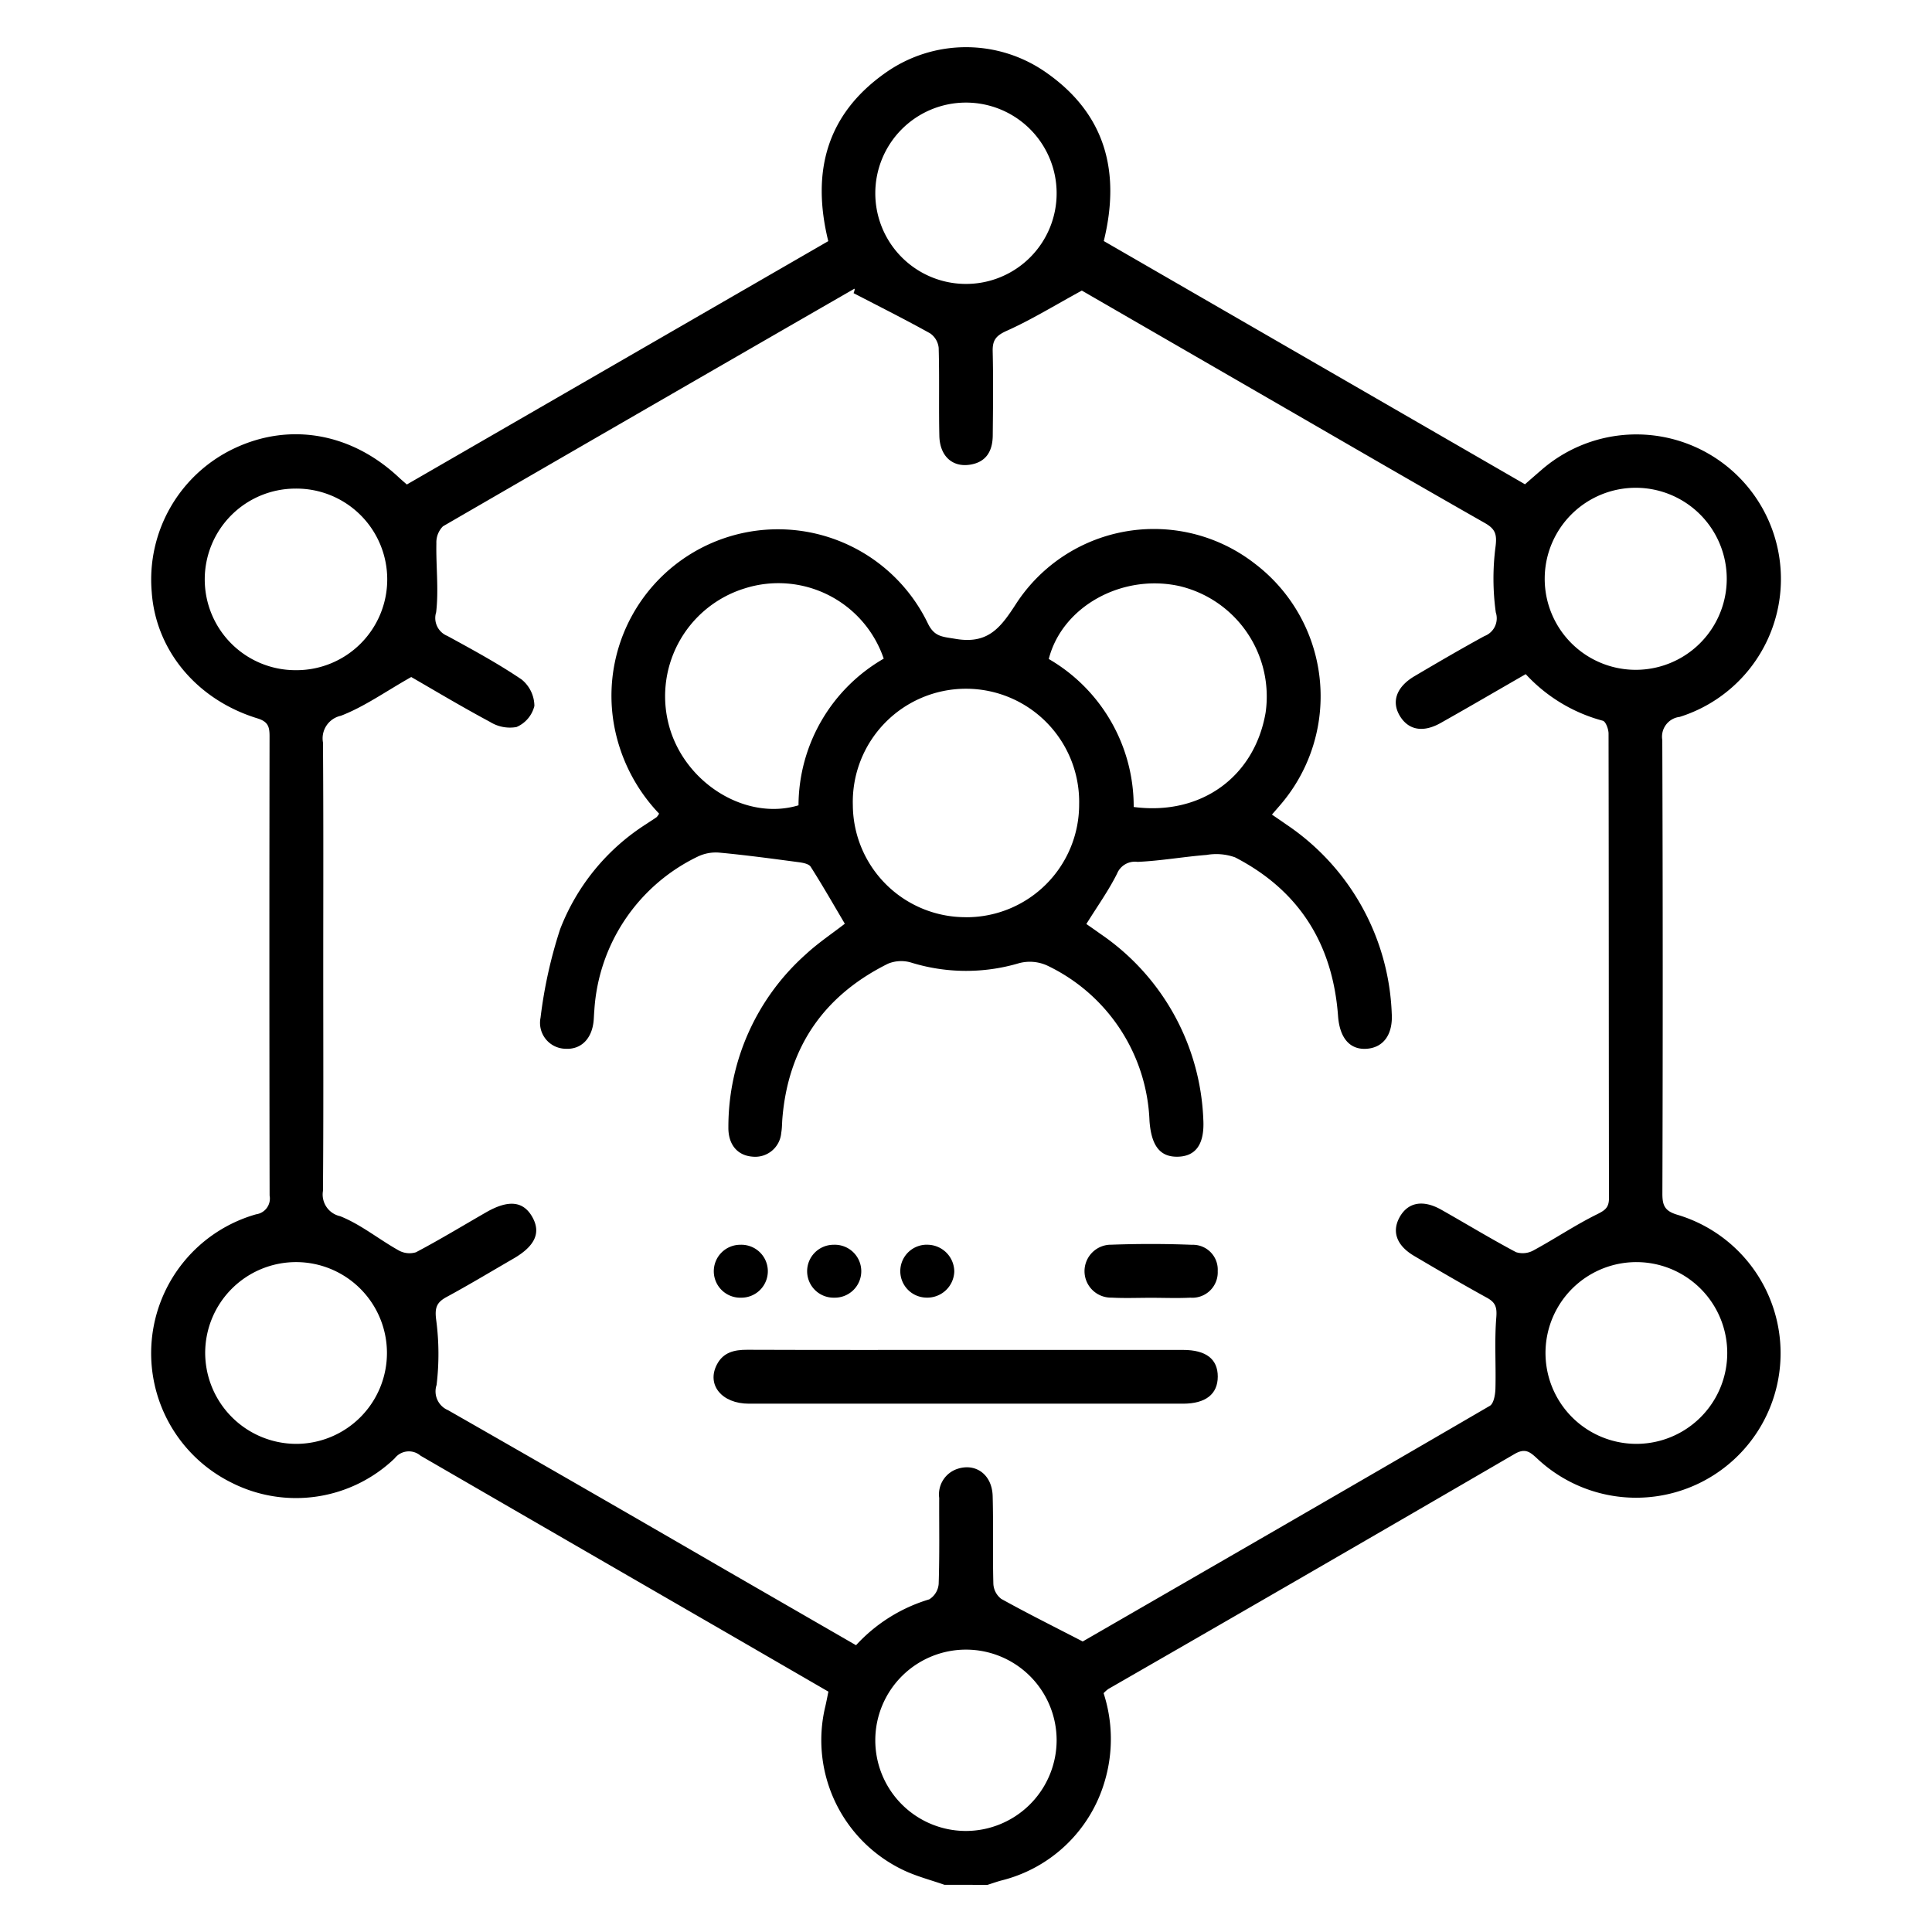 <svg xmlns="http://www.w3.org/2000/svg" width="198" height="198" viewBox="0 0 198 198">
  <g id="icn_dedicated_team" transform="translate(-234 -7807)">
    <rect id="Rectangle_9614" data-name="Rectangle 9614" width="198" height="198" transform="translate(234 7807)" fill="#fff" opacity="0"/>
    <g id="Group_4122" data-name="Group 4122" transform="translate(161.988 7746.037)">
      <path id="Path_5155" data-name="Path 5155" d="M168.805,254.126c-1.374-.48-2.8-.849-4.114-1.46a14.745,14.745,0,0,1-8.1-16.807c.109-.469.2-.943.319-1.529q-5.1-2.953-10.163-5.886-15.822-9.137-31.634-18.294a1.835,1.835,0,0,0-2.649.268,14.607,14.607,0,0,1-16.7,2.507,14.8,14.8,0,0,1,2.505-27.517,1.629,1.629,0,0,0,1.374-1.914q-.043-23.531-.006-47.061c0-.95-.12-1.5-1.227-1.844-6.248-1.912-10.436-6.99-10.849-12.959a14.869,14.869,0,0,1,8.573-14.767c5.68-2.637,11.959-1.492,16.788,3.061.218.2.449.4.785.692l43.19-24.94c-1.76-7.145-.144-13.046,5.907-17.282a14.289,14.289,0,0,1,16.414-.005c6.059,4.225,7.669,10.134,5.915,17.277l43.166,24.928c.537-.468,1.074-.94,1.616-1.406a14.815,14.815,0,1,1,14.237,25.246,2.04,2.04,0,0,0-1.781,2.364q.084,23.254.01,46.51c0,1.218.259,1.775,1.551,2.154a14.808,14.808,0,1,1-14.385,24.978c-.731-.675-1.219-1.1-2.31-.468q-20.794,12.1-41.646,24.09a3.558,3.558,0,0,0-.477.426,15.2,15.2,0,0,1,.122,9,14.717,14.717,0,0,1-10.647,10.208c-.46.129-.912.289-1.369.435ZM182.883,90.743c-2.8,1.527-5.175,2.993-7.7,4.124-1.1.494-1.463.959-1.436,2.1.067,2.878.035,5.759.006,8.638-.016,1.584-.67,2.743-2.373,2.987-1.792.257-3.058-.909-3.1-2.975-.066-3,.019-6.005-.068-9.005a2.056,2.056,0,0,0-.879-1.487c-2.579-1.436-5.221-2.758-7.842-4.118.175-.457.1-.467.055-.439Q138.463,102.71,117.41,114.9a2.334,2.334,0,0,0-.676,1.735c-.048,2.361.25,4.751-.024,7.078a1.978,1.978,0,0,0,1.157,2.426c2.577,1.41,5.171,2.813,7.6,4.459a3.532,3.532,0,0,1,1.312,2.712,3.177,3.177,0,0,1-1.83,2.161,3.849,3.849,0,0,1-2.717-.524c-2.9-1.551-5.725-3.246-8.075-4.6-2.653,1.5-4.814,3.05-7.213,3.972a2.37,2.37,0,0,0-1.832,2.736c.058,7.72.028,15.44.028,23.16,0,7.6.032,15.2-.029,22.793a2.273,2.273,0,0,0,1.759,2.595c2.111.84,3.947,2.354,5.956,3.482a2.271,2.271,0,0,0,1.813.217c2.435-1.283,4.791-2.715,7.179-4.088,2.308-1.327,3.836-1.164,4.759.494.891,1.6.264,2.966-1.95,4.246-2.278,1.318-4.533,2.678-6.847,3.931-1.01.547-1.223,1.089-1.072,2.3a26.532,26.532,0,0,1,.046,6.718,2.087,2.087,0,0,0,1.169,2.578q14.189,8.107,28.325,16.307l13.494,7.785a16.661,16.661,0,0,1,7.5-4.7,2.044,2.044,0,0,0,.969-1.579c.1-2.938.043-5.881.054-8.822a2.754,2.754,0,0,1,1.932-2.993c1.872-.573,3.486.645,3.547,2.8.085,3-.009,6,.072,9a2.08,2.08,0,0,0,.8,1.539c2.627,1.461,5.321,2.8,8.357,4.371,13.559-7.827,27.66-15.955,41.723-24.149.407-.237.559-1.164.575-1.775.063-2.42-.107-4.853.086-7.26.083-1.03-.051-1.542-.939-2.032-2.52-1.388-5.007-2.835-7.483-4.3-1.8-1.063-2.3-2.49-1.488-3.96.849-1.535,2.393-1.835,4.275-.772,2.558,1.445,5.069,2.975,7.663,4.351a2.287,2.287,0,0,0,1.816-.2c2.181-1.183,4.251-2.58,6.471-3.678.835-.413,1.237-.692,1.236-1.66-.026-15.869-.014-31.739-.044-47.608,0-.457-.291-1.243-.589-1.319a16.545,16.545,0,0,1-7.9-4.774c-3,1.723-5.845,3.388-8.72,5.006-1.8,1.011-3.284.728-4.165-.7-.906-1.471-.374-3,1.49-4.1,2.373-1.4,4.751-2.79,7.168-4.11a1.944,1.944,0,0,0,1.16-2.425,25.273,25.273,0,0,1-.029-6.718c.161-1.263,0-1.823-1.094-2.442-7.395-4.206-14.75-8.481-22.117-12.736C195.5,98.033,188.934,94.239,182.883,90.743ZM180.3,80.681a9.292,9.292,0,1,0-9.311,9.38A9.283,9.283,0,0,0,180.3,80.681Zm59.4,128.255a9.313,9.313,0,0,0,.029-18.626,9.313,9.313,0,1,0-.029,18.626Zm-59.4,30.372a9.292,9.292,0,1,0-9.374,9.3A9.316,9.316,0,0,0,180.3,239.308Zm-77.929-30.371a9.314,9.314,0,1,0-9.331-9.323A9.349,9.349,0,0,0,102.373,208.937Zm-.1-97.9a9.3,9.3,0,0,0,.058,18.609,9.305,9.305,0,1,0-.058-18.609Zm146.706,9.282a9.328,9.328,0,0,0-18.656-.075,9.328,9.328,0,1,0,18.656.075Z" transform="translate(0)"/>
      <path id="Path_5156" data-name="Path 5156" d="M180.836,195.5a17.69,17.69,0,0,1-4.66-9.335,17.061,17.061,0,0,1,32.188-10.193c.681,1.431,1.506,1.388,2.853,1.618,3.39.577,4.654-1.193,6.288-3.725a16.845,16.845,0,0,1,24.375-3.992,17.07,17.07,0,0,1,2.718,24.621c-.275.326-.557.645-.955,1.105.534.367,1.021.694,1.5,1.032a24.429,24.429,0,0,1,10.777,19.331c.136,2.14-.82,3.478-2.5,3.631-1.742.159-2.828-1.037-3-3.335-.538-7.363-3.969-12.88-10.56-16.28a5.75,5.75,0,0,0-2.913-.245c-2.363.186-4.712.608-7.077.712a1.971,1.971,0,0,0-2.1,1.206c-.866,1.736-2.011,3.333-3.147,5.161.355.249.887.613,1.41.991a24.138,24.138,0,0,1,10.577,19.039c.14,2.527-.766,3.777-2.616,3.819-1.826.042-2.715-1.129-2.9-3.68a18.4,18.4,0,0,0-10.482-15.911,4.287,4.287,0,0,0-2.891-.242,19.064,19.064,0,0,1-11.039-.059,3.555,3.555,0,0,0-2.385.11c-6.553,3.255-10.227,8.527-10.827,15.869-.04.488-.03.984-.116,1.463a2.674,2.674,0,0,1-2.917,2.446c-1.553-.105-2.527-1.217-2.5-3.031a23.676,23.676,0,0,1,7.956-17.727c1.25-1.155,2.684-2.111,3.978-3.115-1.141-1.928-2.274-3.913-3.5-5.839-.19-.3-.794-.41-1.225-.467-2.706-.36-5.412-.727-8.129-.98a4.269,4.269,0,0,0-2.246.419,18.766,18.766,0,0,0-10.57,15.711c-.036.366-.04.734-.074,1.1-.171,1.854-1.295,2.967-2.89,2.87a2.655,2.655,0,0,1-2.551-3.18,47.525,47.525,0,0,1,2.008-9.075,22.257,22.257,0,0,1,8.821-10.772c.353-.24.719-.462,1.067-.709A1.551,1.551,0,0,0,180.836,195.5Zm31.494,10.619a11.551,11.551,0,0,0,11.554-11.558,11.6,11.6,0,1,0-23.192.083A11.551,11.551,0,0,0,212.33,206.114Zm-8.473-26.5a11.4,11.4,0,0,0-14.251-7.2,11.565,11.565,0,0,0-7.647,14.436c1.762,5.708,7.9,9.382,13.165,7.792A17.427,17.427,0,0,1,203.856,179.618Zm25.619,15.2c6.913.909,12.388-3.1,13.519-9.677a11.63,11.63,0,0,0-8.823-12.96c-5.88-1.3-12.032,2.087-13.4,7.471A17.466,17.466,0,0,1,229.475,194.821Z" transform="translate(-41.277 -51.153)"/>
      <path id="Path_5157" data-name="Path 5157" d="M230.875,337.572q11.031,0,22.061,0c2.361,0,3.562.94,3.558,2.736s-1.238,2.771-3.561,2.773q-22.244.011-44.489,0c-2.791,0-4.361-1.94-3.281-4.014.652-1.253,1.781-1.514,3.1-1.51C215.8,337.585,223.338,337.572,230.875,337.572Z" transform="translate(-59.68 -138.262)"/>
      <path id="Path_5158" data-name="Path 5158" d="M289.024,321c-1.345,0-2.694.056-4.036-.017a2.712,2.712,0,1,1-.024-5.423c2.748-.1,5.5-.1,8.252.01a2.547,2.547,0,0,1,2.648,2.692,2.606,2.606,0,0,1-2.806,2.727C291.718,321.056,290.369,321,289.024,321Z" transform="translate(-99.055 -127.034)"/>
      <path id="Path_5159" data-name="Path 5159" d="M227.1,315.646a2.712,2.712,0,1,1,.064,5.421,2.711,2.711,0,1,1-.064-5.421Z" transform="translate(-69.649 -127.113)"/>
      <path id="Path_5160" data-name="Path 5160" d="M249.353,318.4a2.767,2.767,0,0,1-2.911,2.658,2.711,2.711,0,1,1,.277-5.414A2.768,2.768,0,0,1,249.353,318.4Z" transform="translate(-79.542 -127.111)"/>
      <path id="Path_5161" data-name="Path 5161" d="M207.641,315.646a2.712,2.712,0,1,1,.094,5.422,2.712,2.712,0,1,1-.094-5.422Z" transform="translate(-59.754 -127.113)"/>
    </g>
  </g>
</svg>
